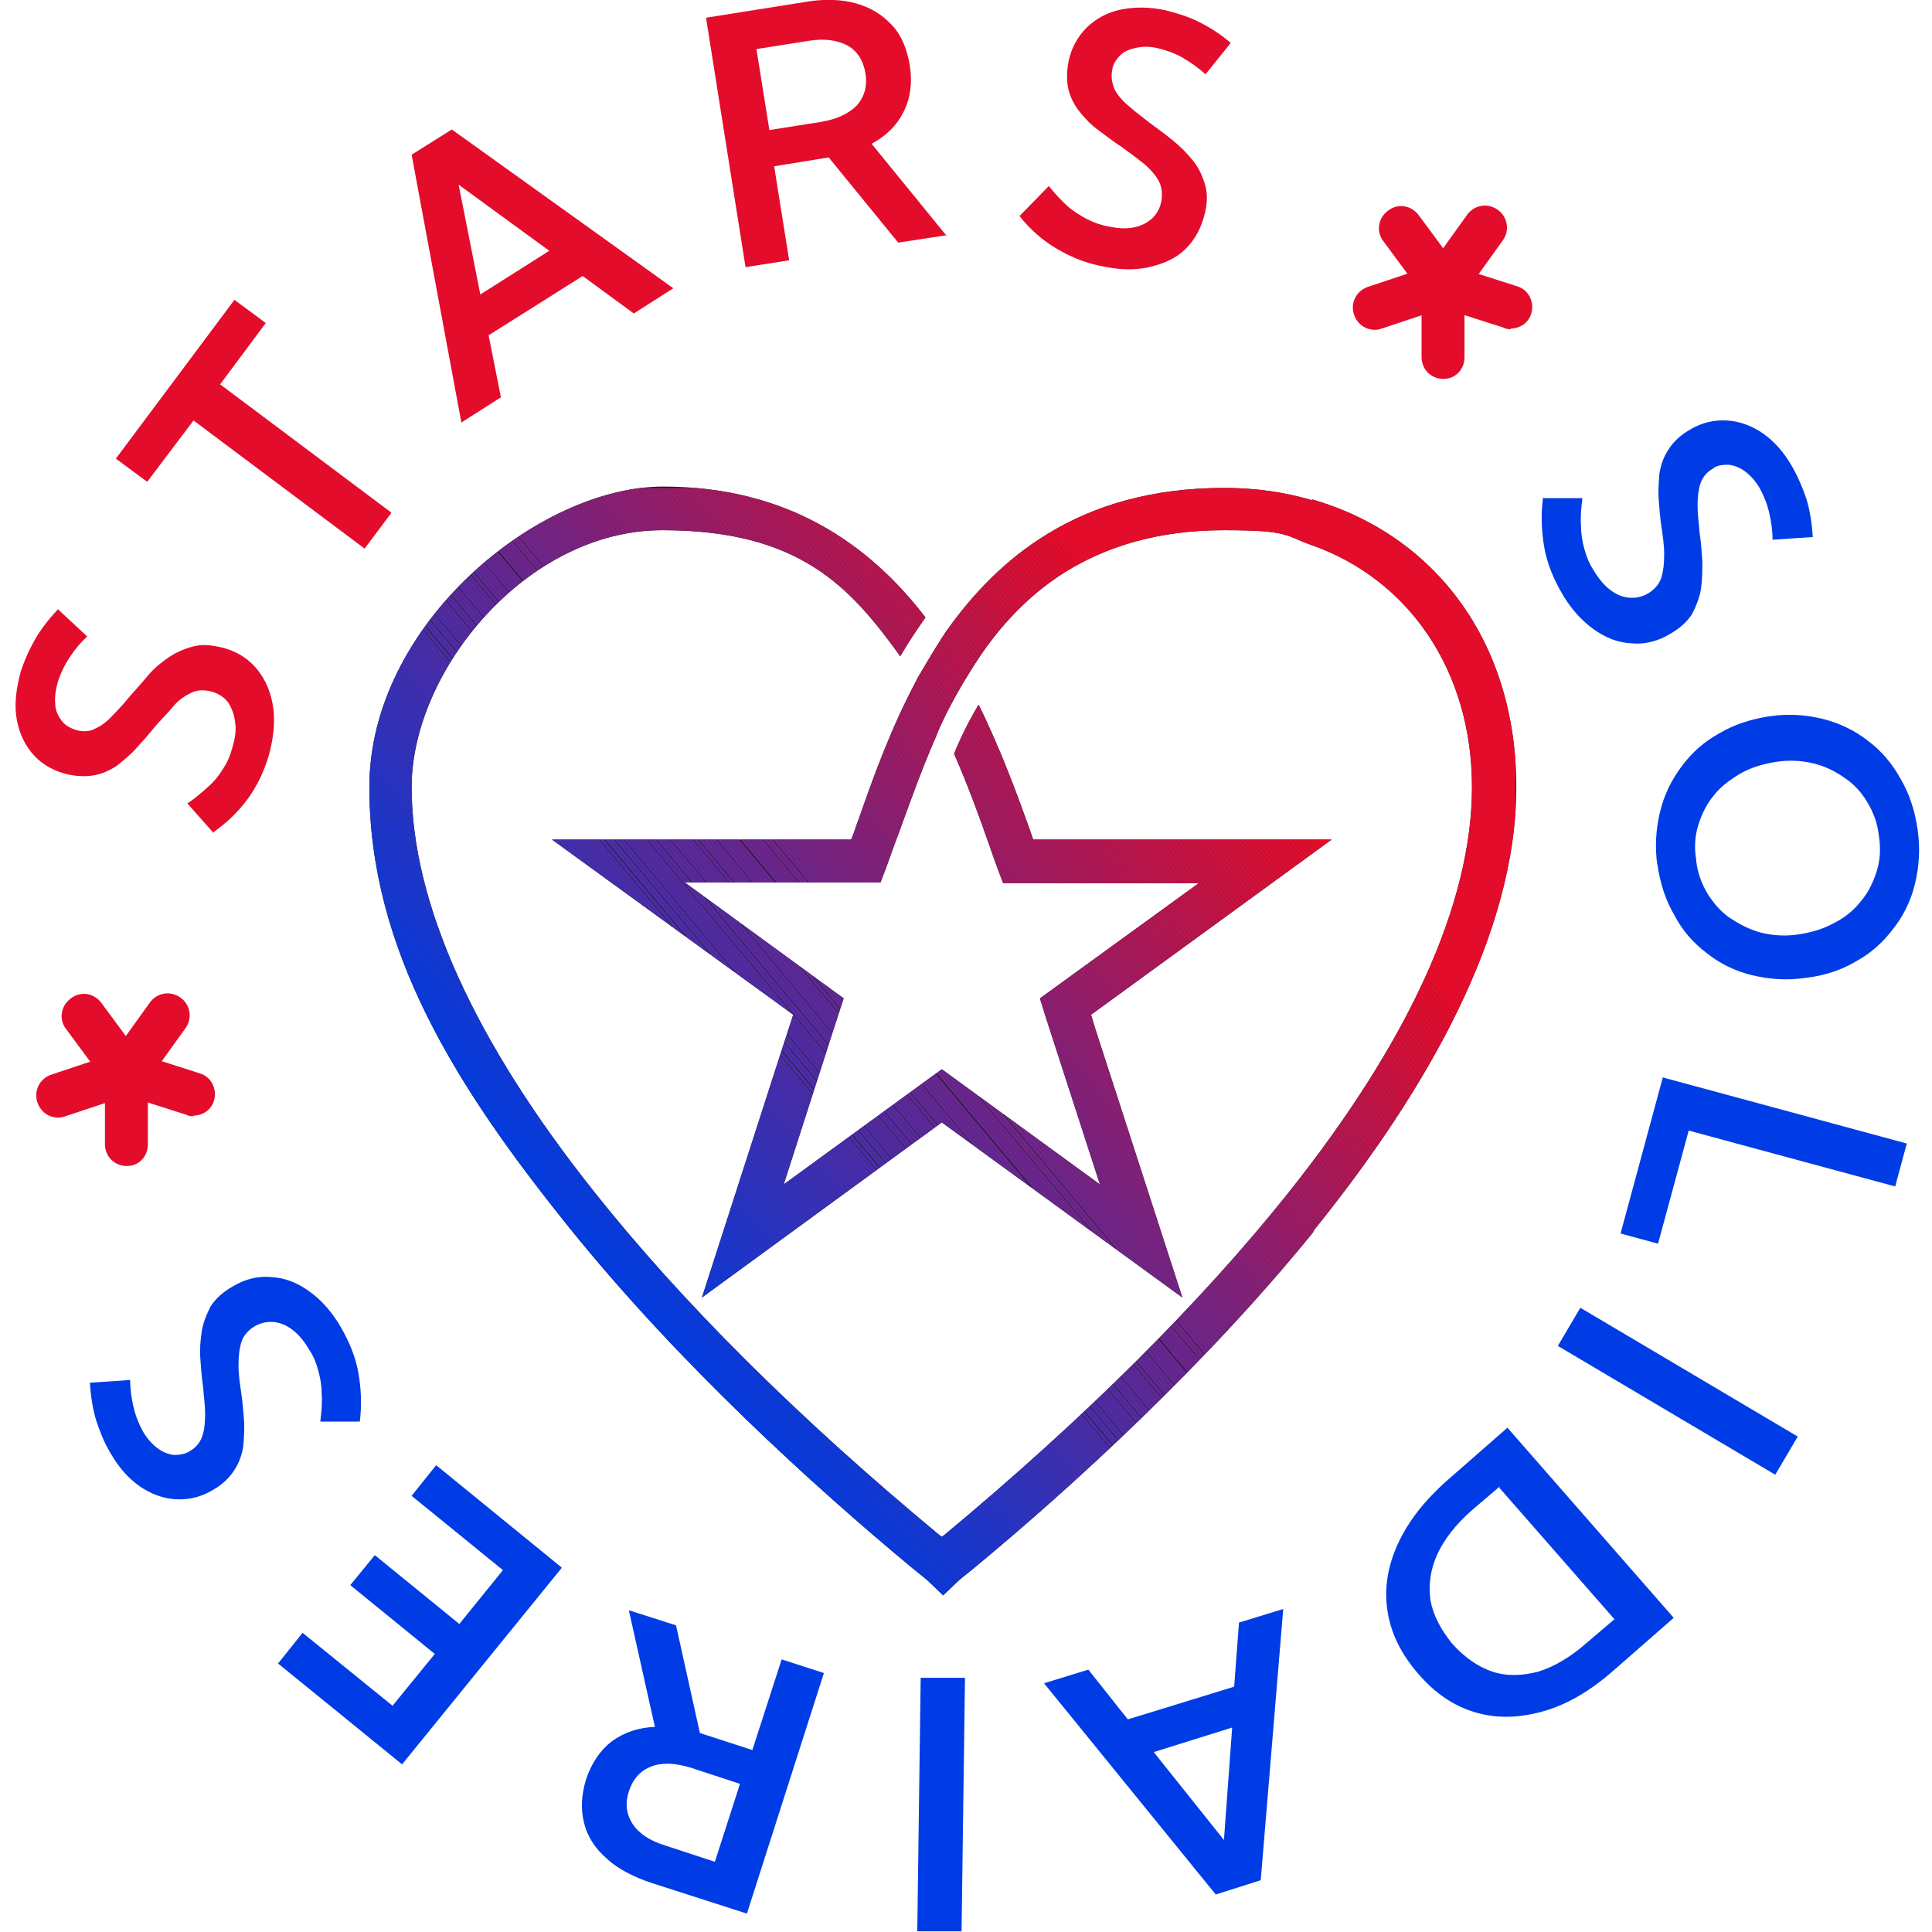 <svg viewBox="0 0 283.5 283.5" version="1.1" xmlns:xlink="http://www.w3.org/1999/xlink" xmlns="http://www.w3.org/2000/svg" id="Calque_1">
  
  <defs>
    <style>
      .st0 {
        fill: none;
      }

      .st1 {
        fill: #c11347;
      }

      .st2 {
        fill: #931d6d;
      }

      .st3 {
        fill: #1637d3;
      }

      .st4 {
        fill: #3032be;
      }

      .st5 {
        fill: #652792;
      }

      .st6 {
        fill: #ae1757;
      }

      .st7 {
        fill: #4a2ca9;
      }

      .st8 {
        fill: #2534c7;
      }

      .st9 {
        fill: #c61243;
      }

      .st10 {
        fill: #3930b7;
      }

      .st11 {
        fill: #7a2281;
      }

      .st12 {
        fill: #2035cb;
      }

      .st13 {
        fill: #2d33c0;
      }

      .st14 {
        fill: #db0e32;
      }

      .st15 {
        fill: #472dab;
      }

      .st16 {
        fill: #043be2;
      }

      .st17 {
        fill: #0c39db;
      }

      .st18 {
        fill: #562a9f;
      }

      .st19 {
        fill: #0d39da;
      }

      .st20 {
        fill: #9d1b65;
      }

      .st21 {
        fill: #9a1c68;
      }

      .st22 {
        fill: #2933c4;
      }

      .st23 {
        fill: #c81241;
      }

      .st24 {
        fill: #8a1f75;
      }

      .st25 {
        fill: #1737d2;
      }

      .st26 {
        fill: #8b1f74;
      }

      .st27 {
        fill: #522ba2;
      }

      .st28 {
        fill: #1937d0;
      }

      .st29 {
        fill: #792282;
      }

      .st30 {
        fill: #6f258a;
      }

      .st31 {
        fill: #442eae;
      }

      .st32 {
        fill: #69268f;
      }

      .st33 {
        fill: #cc113f;
      }

      .st34 {
        fill: #5b299b;
      }

      .st35 {
        fill: #462dac;
      }

      .st36 {
        fill: #682690;
      }

      .st37 {
        fill: #6d258c;
      }

      .st38 {
        fill: #422eaf;
      }

      .st39 {
        fill: #7f217d;
      }

      .st40 {
        fill: #a9185b;
      }

      .st41 {
        fill: #c01448;
      }

      .st42 {
        fill: #ab185a;
      }

      .st43 {
        fill: #b61650;
      }

      .st44 {
        fill: #8e1e72;
      }

      .st45 {
        fill: #6b258e;
      }

      .st46 {
        fill: #8f1e71;
      }

      .st47 {
        fill: #063be0;
      }

      .st48 {
        fill: #be144a;
      }

      .st49 {
        fill: #632794;
      }

      .st50 {
        fill: #ce113d;
      }

      .st51 {
        fill: #3e2fb2;
      }

      .st52 {
        fill: #4c2ca7;
      }

      .st53 {
        fill: #3c2fb4;
      }

      .st54 {
        fill: #c51244;
      }

      .st55 {
        fill: #5e2898;
      }

      .st56 {
        fill: #4d2ca6;
      }

      .st57 {
        fill: #a31a60;
      }

      .st58 {
        fill: #402fb1;
      }

      .st59 {
        fill: #d1103b;
      }

      .st60 {
        fill: #2235c9;
      }

      .st61 {
        fill: #911e6f;
      }

      .st62 {
        fill: #073be0;
      }

      .st63 {
        fill: #412eb0;
      }

      .st64 {
        fill: #612896;
      }

      .st65 {
        fill: #642793;
      }

      .st66 {
        fill: #3331bb;
      }

      .st67 {
        fill: #1538d4;
      }

      .st68 {
        fill: #a8195c;
      }

      .st69 {
        fill: #ba154d;
      }

      .st70 {
        fill: #1837d1;
      }

      .st71 {
        fill: #941d6d;
      }

      .st72 {
        fill: #1e36cc;
      }

      .st73 {
        fill: #1438d4;
      }

      .st74 {
        fill: #1d1d1b;
      }

      .st75 {
        fill: #58299d;
      }

      .st76 {
        fill: #961c6b;
      }

      .st77 {
        fill: #e30c2c;
      }

      .st78 {
        fill: #3f2fb2;
      }

      .st79 {
        fill: #871f76;
      }

      .st80 {
        fill: #732487;
      }

      .st81 {
        fill: #1d36cd;
      }

      .st82 {
        fill: #2a33c3;
      }

      .st83 {
        fill: #003ce5;
      }

      .st84 {
        fill: #3431bb;
      }

      .st85 {
        fill: #bd144b;
      }

      .st86 {
        fill: #5c299a;
      }

      .st87 {
        fill: #552aa0;
      }

      .st88 {
        fill: #2335c8;
      }

      .st89 {
        fill: #e40c2b;
      }

      .st90 {
        fill: #b31653;
      }

      .st91 {
        fill: #0a3add;
      }

      .st92 {
        fill: #a6195e;
      }

      .st93 {
        fill: #a7195d;
      }

      .st94 {
        fill: #093ade;
      }

      .st95 {
        fill: #3d2fb3;
      }

      .st96 {
        fill: #2135ca;
      }

      .st97 {
        fill: #d2103a;
      }

      .st98 {
        fill: #3830b7;
      }

      .st99 {
        fill: #6e258b;
      }

      .st100 {
        fill: #b01755;
      }

      .st101 {
        fill: #dd0e31;
      }

      .st102 {
        fill: #ac1859;
      }

      .st103 {
        fill: #59299c;
      }

      .st104 {
        fill: #d0103c;
      }

      .st105 {
        fill: #991c68;
      }

      .st106 {
        fill: #df0d2f;
      }

      .st107 {
        fill: #2634c6;
      }

      .st108 {
        fill: #d90e34;
      }

      .st109 {
        fill: #0f39d8;
      }

      .st110 {
        fill: #1b36cf;
      }

      .st111 {
        fill: #ad1858;
      }

      .st112 {
        fill: #772384;
      }

      .st113 {
        fill: #452dad;
      }

      .st114 {
        fill: #542aa0;
      }

      .st115 {
        fill: #d40f38;
      }

      .st116 {
        fill: #b51651;
      }

      .st117 {
        fill: #c41345;
      }

      .st118 {
        fill: #cd113e;
      }

      .st119 {
        fill: #82217b;
      }

      .st120 {
        fill: #3b30b5;
      }

      .st121 {
        fill: #aa185a;
      }

      .st122 {
        fill: #532ba1;
      }

      .st123 {
        fill: #921d6e;
      }

      .st124 {
        fill: #2e32bf;
      }

      .st125 {
        fill: #dc0e32;
      }

      .st126 {
        fill: #9e1b64;
      }

      .st127 {
        fill: #83207a;
      }

      .st128 {
        fill: #c31346;
      }

      .st129 {
        fill: #1c36ce;
      }

      .st130 {
        fill: #bf1449;
      }

      .st131 {
        fill: #3231bc;
      }

      .st132 {
        fill: #80217c;
      }

      .st133 {
        fill: #971c6a;
      }

      .st134 {
        fill: #de0d30;
      }

      .st135 {
        fill: #1238d6;
      }

      .st136 {
        fill: #013ce4;
      }

      .st137 {
        fill: #602897;
      }

      .st138 {
        fill: #722488;
      }

      .st139 {
        fill: #033be3;
      }

      .st140 {
        fill: #2f32bf;
      }

      .st141 {
        fill: #b11755;
      }

      .st142 {
        fill: #752385;
      }

      .st143 {
        fill: #b8154f;
      }

      .st144 {
        fill: #0e39d9;
      }

      .st145 {
        fill: #a5195e;
      }

      .st146 {
        fill: #3631b9;
      }

      .st147 {
        fill: #782383;
      }

      .st148 {
        fill: #502ba4;
      }

      .st149 {
        fill: #e10d2d;
      }

      .st150 {
        fill: #2b33c2;
      }

      .st151 {
        fill: #3730b8;
      }

      .st152 {
        fill: #d31039;
      }

      .st153 {
        fill: #e00d2e;
      }

      .st154 {
        fill: #492da9;
      }

      .st155 {
        fill: #d70f36;
      }

      .st156 {
        fill: #bb154c;
      }

      .st157 {
        fill: #0b3adc;
      }

      .st158 {
        fill: #662692;
      }

      .st159 {
        fill: #672691;
      }

      .st160 {
        fill: #c91241;
      }

      .st161 {
        fill: #432eae;
      }

      .st162 {
        fill: #af1756;
      }

      .st163 {
        fill: #9c1b66;
      }

      .st164 {
        fill: #862077;
      }

      .st165 {
        fill: #1039d8;
      }

      .st166 {
        fill: #cb1140;
      }

      .st167 {
        fill: #2834c4;
      }

      .st168 {
        fill: #da0e33;
      }

      .st169 {
        fill: #3a30b6;
      }

      .st170 {
        fill: #a41a5f;
      }

      .st171 {
        fill: #d80f35;
      }

      .st172 {
        fill: #702489;
      }

      .st173 {
        fill: #852078;
      }

      .st174 {
        fill: #8d1e72;
      }

      .st175 {
        fill: #a11a62;
      }

      .st176 {
        fill: #2434c8;
      }

      .st177 {
        fill: #981c69;
      }

      .st178 {
        fill: #b41652;
      }

      .st179 {
        fill: #5d2899;
      }

      .st180 {
        fill: #d60f37;
      }

      .st181 {
        fill: #023ce3;
      }

      .st182 {
        fill: #622795;
      }

      .st183 {
        fill: #083adf;
      }

      .st184 {
        fill: #951d6c;
      }

      .st185 {
        fill: #712489;
      }

      .st186 {
        fill: #a01a63;
      }

      .st187 {
        fill: #d50f37;
      }

      .st188 {
        fill: #9b1b67;
      }

      .st189 {
        fill: #2c33c1;
      }

      .st190 {
        fill: #1138d7;
      }

      .st191 {
        fill: #7e217e;
      }

      .st192 {
        fill: #c21346;
      }

      .st193 {
        fill: #bc144b;
      }

      .st194 {
        fill: #8c1f73;
      }

      .st195 {
        fill: #4f2ba5;
      }

      .st196 {
        fill: #3132bd;
      }

      .st197 {
        fill: #3531ba;
      }

      .st198 {
        fill: #7b2280;
      }

      .st199 {
        fill: #572a9e;
      }

      .st200 {
        fill: #5a299c;
      }

      .st201 {
        fill: #901e70;
      }

      .st202 {
        fill: #9f1b63;
      }

      .st203 {
        fill: #842079;
      }

      .st204 {
        fill: #512ba3;
      }

      .st205 {
        fill: #1a36d0;
      }

      .st206 {
        fill: #e20c2d;
      }

      .st207 {
        fill: #2734c5;
      }

      .st208 {
        fill: #482daa;
      }

      .st209 {
        fill: #a21a61;
      }

      .st210 {
        fill: #053be1;
      }

      .st211 {
        fill: #81217b;
      }

      .st212 {
        fill: #7c2280;
      }

      .st213 {
        fill: #762385;
      }

      .st214 {
        fill: #4b2ca8;
      }

      .st215 {
        fill: #1338d5;
      }

      .st216 {
        fill: #b21754;
      }

      .st217 {
        clip-path: url(#clippath);
      }

      .st218 {
        fill: #b9154e;
      }

      .st219 {
        fill: #6a268e;
      }

      .st220 {
        fill: #742486;
      }

      .st221 {
        fill: #881f76;
      }

      .st222 {
        fill: #cf113c;
      }

      .st223 {
        fill: #b71550;
      }

      .st224 {
        fill: #c71242;
      }

      .st225 {
        fill: #5f2897;
      }

      .st226 {
        fill: #4e2ca5;
      }

      .st227 {
        fill: #7d227f;
      }

      .st228 {
        fill: #1f35cc;
      }

      .st229 {
        fill: #6c258d;
      }
    </style>
    <clipPath id="clippath">
      <path d="M192.5,73.4c-4-1.2-8.3-1.8-12.9-1.8-10.6,0-19.1,2.6-25.8,6.7-6.3,3.8-11.1,8.9-15,14.4-1.2,1.8-2.4,3.8-3.8,6.2-.2.3-.4.6-.5.9,0,0,0,0,0,0-3.8,7.1-6.4,14.4-8.5,20.4-.4,1-.7,2.1-1.1,3h-43.9l35.4,25.7-1.6,4.9-11.8,36.6,35.2-25.7,35.3,25.7-12.8-39.5-.6-2,35.3-25.7h-43.8c-.1-.4-.3-.8-.4-1.2-1.9-5.3-4.3-11.9-7.6-18.6-1.2,2-2.5,4.5-3.6,7.2,2.1,4.8,3.8,9.5,5.2,13.5.4,1.2.8,2.3,1.2,3.4l.8,2.1h28.7l-23.3,16.9.8,2.6,8,24.7-23.2-16.9-23.2,16.9,7.3-22.7,1.5-4.6-23.3-17h28.7l.8-2.1c.6-1.6,1.2-3.4,1.9-5.2,1.6-4.4,3.3-9.2,5.4-14,.8-2.1,2.4-5.3,4.4-8.6,0,0,0,0,0,0,.2-.3.3-.5.5-.8,3.5-5.8,8-11,14-14.8,6.1-3.8,13.7-6.2,23.4-6.2s8.9.8,12.9,2.2c14.2,5,23.5,18.4,23.5,35.5s-9.3,37.4-27,59.6c-12.6,15.8-29.8,33-50.5,50.2-.1,0-.2.2-.3.2,0,0-.2-.2-.3-.2-21-17.4-38-34.4-50.7-50.4-17.6-22.1-26.8-42.4-26.8-59.4s16.8-37.7,36.8-37.7,27.5,8.2,34.9,18.5c1.1-1.9,2.3-3.7,3.7-5.7-8.2-10.7-20.2-19.2-38.5-19.2s-43.1,20.2-43.1,44.1,12.8,44.1,29.3,64.6c16.1,20,35.8,37.9,50.5,50.1,1,.8,2,1.6,2.2,1.8l2.2,2.1,2.2-2.1c.2-.2,1.2-1,2.2-1.8,14.5-12,34-29.8,49.9-49.4h0c0,0,0-.1.1-.2,0,0,0-.1.1-.2,0,0,0,0,0,0,16.6-20.6,29.6-43.5,29.6-64.9s-12-37-29.9-42.2Z" class="st0"></path>
    </clipPath>
  </defs>
  <g>
    <path d="M192.5,73.4c-4-1.2-8.3-1.8-12.9-1.8-10.6,0-19.1,2.6-25.8,6.7-6.3,3.8-11.1,8.9-15,14.4-1.2,1.8-2.4,3.8-3.8,6.2-.2.3-.4.6-.5.9,0,0,0,0,0,0-3.8,7.1-6.4,14.4-8.5,20.4-.4,1-.7,2.1-1.1,3h-43.9l35.4,25.7-1.6,4.9-11.8,36.6,35.2-25.7,35.3,25.7-12.8-39.5-.6-2,35.3-25.7h-43.8c-.1-.4-.3-.8-.4-1.2-1.9-5.3-4.3-11.9-7.6-18.6-1.2,2-2.5,4.5-3.6,7.2,2.1,4.8,3.8,9.5,5.2,13.5.4,1.2.8,2.3,1.2,3.4l.8,2.1h28.7l-23.3,16.9.8,2.6,8,24.7-23.2-16.9-23.2,16.9,7.3-22.7,1.5-4.6-23.3-17h28.7l.8-2.1c.6-1.6,1.2-3.4,1.9-5.2,1.6-4.4,3.3-9.2,5.4-14,.8-2.1,2.4-5.3,4.4-8.6,0,0,0,0,0,0,.2-.3.3-.5.5-.8,3.5-5.8,8-11,14-14.8,6.1-3.8,13.7-6.2,23.4-6.2s8.9.8,12.9,2.2c14.2,5,23.5,18.4,23.5,35.5s-9.3,37.4-27,59.6c-12.6,15.8-29.8,33-50.5,50.2-.1,0-.2.2-.3.2,0,0-.2-.2-.3-.2-21-17.4-38-34.4-50.7-50.4-17.6-22.1-26.8-42.4-26.8-59.4s16.8-37.7,36.8-37.7,27.5,8.2,34.9,18.5c1.1-1.9,2.3-3.7,3.7-5.7-8.2-10.7-20.2-19.2-38.5-19.2s-43.1,20.2-43.1,44.1,12.8,44.1,29.3,64.6c16.1,20,35.8,37.9,50.5,50.1,1,.8,2,1.6,2.2,1.8l2.2,2.1,2.2-2.1c.2-.2,1.2-1,2.2-1.8,14.5-12,34-29.8,49.9-49.4h0c0,0,0-.1.1-.2,0,0,0-.1.1-.2,0,0,0,0,0,0,16.6-20.6,29.6-43.5,29.6-64.9s-12-37-29.9-42.2Z" class="st74"></path>
    <g class="st217">
      <polygon points="54.1 144.8 129.1 234.3 54.1 234.3 54.1 144.8" class="st83"></polygon>
      <polygon points="54.1 144 129.8 234.3 129.1 234.3 54.1 144.8 54.1 144" class="st83"></polygon>
      <polygon points="54.1 143.2 130.5 234.3 129.8 234.3 54.1 144 54.1 143.2" class="st136"></polygon>
      <polygon points="54.1 142.4 131.2 234.3 130.5 234.3 54.1 143.2 54.1 142.4" class="st181"></polygon>
      <polygon points="54.1 141.6 131.9 234.3 131.2 234.3 54.1 142.4 54.1 141.6" class="st139"></polygon>
      <polygon points="54.1 140.8 132.6 234.3 131.9 234.3 54.1 141.6 54.1 140.8" class="st16"></polygon>
      <polygon points="54.1 139.9 133.2 234.3 132.6 234.3 54.1 140.8 54.1 139.9" class="st210"></polygon>
      <polygon points="54.1 139.1 133.9 234.3 133.2 234.3 54.1 139.9 54.1 139.1" class="st47"></polygon>
      <polygon points="54.1 138.3 134.6 234.3 133.9 234.3 54.1 139.1 54.1 138.3" class="st62"></polygon>
      <polygon points="54.1 137.5 135.3 234.3 134.6 234.3 54.1 138.3 54.1 137.5" class="st183"></polygon>
      <polygon points="54.1 136.7 136 234.3 135.3 234.3 54.1 137.5 54.1 136.7" class="st94"></polygon>
      <polygon points="54.1 135.8 136.7 234.3 136 234.3 54.1 136.7 54.1 135.8" class="st91"></polygon>
      <polygon points="54.1 135 137.4 234.3 136.7 234.3 54.1 135.8 54.1 135" class="st157"></polygon>
      <polygon points="54.1 134.2 138.1 234.3 137.4 234.3 54.1 135 54.1 134.2" class="st157"></polygon>
      <polygon points="54.1 133.4 138.7 234.3 138.1 234.3 54.1 134.2 54.1 133.4" class="st17"></polygon>
      <polygon points="54.1 132.6 139.4 234.3 138.7 234.3 54.1 133.4 54.1 132.6" class="st19"></polygon>
      <polygon points="54.1 131.8 140.1 234.3 139.4 234.3 54.1 132.6 54.1 131.8" class="st144"></polygon>
      <polygon points="54.1 130.9 140.8 234.3 140.1 234.3 54.1 131.8 54.1 130.9" class="st109"></polygon>
      <polygon points="54.1 130.1 141.5 234.3 140.8 234.3 54.1 130.9 54.1 130.1" class="st165"></polygon>
      <polygon points="54.1 129.3 141.9 234 141.6 234.3 141.5 234.3 54.1 130.1 54.1 129.3" class="st190"></polygon>
      <polygon points="54.1 128.5 142.3 233.7 141.9 234 54.1 129.3 54.1 128.5" class="st135"></polygon>
      <polygon points="54.1 127.7 142.7 233.4 142.3 233.7 54.1 128.5 54.1 127.7" class="st215"></polygon>
      <polygon points="54.1 126.9 143.2 233 142.7 233.4 54.1 127.7 54.1 126.9" class="st73"></polygon>
      <polygon points="54.1 126 143.6 232.7 143.2 233 54.1 126.9 54.1 126" class="st67"></polygon>
      <polygon points="54.1 125.2 144 232.3 143.6 232.7 54.1 126 54.1 125.2" class="st3"></polygon>
      <polygon points="54.1 124.4 144.4 232 144 232.3 54.1 125.2 54.1 124.4" class="st25"></polygon>
      <polygon points="54.1 123.6 144.8 231.7 144.4 232 54.1 124.4 54.1 123.6" class="st70"></polygon>
      <polygon points="54.1 122.8 145.2 231.3 144.8 231.7 54.1 123.6 54.1 122.8" class="st28"></polygon>
      <polygon points="54.1 122 145.6 231 145.2 231.3 54.1 122.8 54.1 122" class="st205"></polygon>
      <polygon points="54.1 121.1 146 230.7 145.6 231 54.1 122 54.1 121.1" class="st110"></polygon>
      <polygon points="54.1 120.3 146.4 230.3 146 230.7 54.1 121.1 54.1 120.3" class="st129"></polygon>
      <polygon points="54.1 119.5 146.8 230 146.4 230.3 54.1 120.3 54.1 119.5" class="st81"></polygon>
      <polygon points="54.1 118.7 147.2 229.6 146.8 230 54.1 119.5 54.1 118.7" class="st72"></polygon>
      <polygon points="54.1 117.9 147.6 229.3 147.2 229.6 54.1 118.7 54.1 117.9" class="st228"></polygon>
      <polygon points="54.1 117 148 229 147.6 229.3 54.1 117.9 54.1 117" class="st12"></polygon>
      <polygon points="54.1 116.2 148.4 228.6 148 229 54.1 117 54.1 116.2" class="st96"></polygon>
      <polygon points="54.1 115.4 148.8 228.3 148.4 228.6 54.1 116.2 54.1 115.4" class="st60"></polygon>
      <polygon points="54.1 114.6 149.2 227.9 148.8 228.3 54.1 115.4 54.1 114.6" class="st88"></polygon>
      <polygon points="54.1 113.8 149.6 227.6 149.2 227.9 54.1 114.6 54.1 113.8" class="st176"></polygon>
      <polygon points="54.1 113 150 227.3 149.6 227.6 54.1 113.8 54.1 113" class="st8"></polygon>
      <polygon points="54.1 112.1 150.4 226.9 150 227.3 54.1 113 54.1 112.1" class="st107"></polygon>
      <polygon points="54.1 111.3 150.8 226.6 150.4 226.9 54.1 112.1 54.1 111.3" class="st207"></polygon>
      <polygon points="54.1 110.5 151.2 226.3 150.8 226.6 54.1 111.3 54.1 110.5" class="st167"></polygon>
      <polygon points="54.1 109.7 151.6 225.9 151.2 226.3 54.1 110.5 54.1 109.7" class="st22"></polygon>
      <polygon points="54.1 108.9 152 225.6 151.6 225.9 54.1 109.7 54.1 108.9" class="st82"></polygon>
      <polygon points="54.1 108.1 152.4 225.2 152 225.6 54.1 108.9 54.1 108.1" class="st150"></polygon>
      <polygon points="54.1 107.2 152.8 224.9 152.4 225.2 54.1 108.1 54.1 107.2" class="st189"></polygon>
      <polygon points="54.1 106.4 153.2 224.6 152.8 224.9 54.1 107.2 54.1 106.4" class="st13"></polygon>
      <polygon points="54.1 105.6 153.6 224.2 153.2 224.6 54.1 106.4 54.1 105.6" class="st124"></polygon>
      <polygon points="54.1 104.8 154 223.9 153.6 224.2 54.1 105.6 54.1 104.8" class="st140"></polygon>
      <polygon points="54.1 104 154.4 223.6 154 223.9 54.1 104.8 54.1 104" class="st4"></polygon>
      <polygon points="54.1 103.2 154.8 223.2 154.4 223.6 54.1 104 54.1 103.2" class="st196"></polygon>
      <polygon points="54.1 102.3 155.2 222.9 154.8 223.2 54.1 103.2 54.1 102.3" class="st131"></polygon>
      <polygon points="54.1 101.5 155.6 222.5 155.2 222.9 54.1 102.3 54.1 101.5" class="st66"></polygon>
      <polygon points="54.1 100.7 156 222.2 155.6 222.5 54.1 101.5 54.1 100.7" class="st84"></polygon>
      <polygon points="54.1 99.9 156.4 221.9 156 222.2 54.1 100.7 54.1 99.9" class="st197"></polygon>
      <polygon points="54.1 99.1 156.8 221.5 156.4 221.9 54.1 99.9 54.1 99.1" class="st146"></polygon>
      <polygon points="54.1 98.3 157.2 221.2 156.8 221.5 54.1 99.1 54.1 98.3" class="st151"></polygon>
      <polygon points="54.1 97.4 157.6 220.9 157.2 221.2 54.1 98.3 54.1 97.4" class="st98"></polygon>
      <polygon points="54.1 96.6 158 220.5 157.6 220.9 54.1 97.4 54.1 96.6" class="st10"></polygon>
      <polygon points="54.1 95.8 158.4 220.2 158 220.5 54.1 96.6 54.1 95.8" class="st169"></polygon>
      <polygon points="54.1 95 158.8 219.8 158.4 220.2 54.1 95.8 54.1 95" class="st120"></polygon>
      <polygon points="54.1 94.2 159.3 219.5 158.8 219.8 54.1 95 54.1 94.2" class="st53"></polygon>
      <polygon points="54.1 93.3 159.7 219.2 159.3 219.5 54.1 94.2 54.1 93.3" class="st95"></polygon>
      <polygon points="54.1 92.5 160.1 218.8 159.7 219.2 54.1 93.3 54.1 92.5" class="st51"></polygon>
      <polygon points="54.1 91.7 160.5 218.5 160.1 218.8 54.1 92.5 54.1 91.7" class="st78"></polygon>
      <polygon points="54.1 90.9 160.9 218.2 160.5 218.5 54.1 91.7 54.1 90.9" class="st58"></polygon>
      <polygon points="54.1 90.1 161.3 217.8 160.9 218.2 54.1 90.9 54.1 90.1" class="st63"></polygon>
      <polygon points="54.1 89.3 161.7 217.5 161.3 217.8 54.1 90.1 54.1 89.3" class="st38"></polygon>
      <polygon points="54.1 88.4 162.1 217.1 161.7 217.5 54.1 89.3 54.1 88.4" class="st161"></polygon>
      <polygon points="54.1 87.6 162.5 216.8 162.1 217.1 54.1 88.4 54.1 87.6" class="st31"></polygon>
      <polygon points="54.1 86.8 162.9 216.5 162.5 216.8 54.1 87.6 54.1 86.8" class="st113"></polygon>
      <polygon points="54.1 86 163.3 216.1 162.9 216.5 54.1 86.8 54.1 86" class="st35"></polygon>
      <polygon points="54.1 85.3 54.1 85.2 163.7 215.8 163.3 216.1 54.1 86 54.1 85.3" class="st15"></polygon>
      <rect transform="translate(-71.1 105.3) rotate(-40)" height="170.4" width=".5" y="65.1" x="108.8" class="st208"></rect>
      <rect transform="translate(-70.8 105.5) rotate(-40)" height="170.4" width=".5" y="64.8" x="109.2" class="st154"></rect>
      <rect transform="translate(-70.5 105.7) rotate(-40)" height="170.4" width=".5" y="64.5" x="109.6" class="st7"></rect>
      <rect transform="translate(-70.2 105.8) rotate(-40)" height="170.4" width=".5" y="64.1" x="110" class="st214"></rect>
      <rect transform="translate(-69.9 106) rotate(-40)" height="170.4" width=".5" y="63.8" x="110.5" class="st52"></rect>
      <rect transform="translate(-69.6 106.2) rotate(-40)" height="170.4" width=".5" y="63.4" x="110.9" class="st56"></rect>
      <rect transform="translate(-69.2 106.4) rotate(-40)" height="170.4" width=".5" y="63.1" x="111.3" class="st226"></rect>
      <rect transform="translate(-68.9 106.6) rotate(-40)" height="170.4" width=".5" y="62.8" x="111.7" class="st195"></rect>
      <rect transform="translate(-68.6 106.7) rotate(-40)" height="170.4" width=".5" y="62.4" x="112.1" class="st148"></rect>
      <rect transform="translate(-68.3 106.9) rotate(-40)" height="170.4" width=".5" y="62.1" x="112.5" class="st204"></rect>
      <rect transform="translate(-68 107.1) rotate(-40)" height="170.4" width=".5" y="61.8" x="112.9" class="st27"></rect>
      <rect transform="translate(-67.7 107.3) rotate(-40)" height="170.4" width=".5" y="61.4" x="113.3" class="st122"></rect>
      <rect transform="translate(-67.4 107.5) rotate(-40)" height="170.4" width=".5" y="61.1" x="113.7" class="st114"></rect>
      <rect transform="translate(-67.1 107.6) rotate(-40)" height="170.4" width=".5" y="60.7" x="114.1" class="st87"></rect>
      <rect transform="translate(-66.8 107.8) rotate(-40)" height="170.4" width=".5" y="60.4" x="114.5" class="st18"></rect>
      <rect transform="translate(-66.4 108) rotate(-40)" height="170.4" width=".5" y="60.1" x="114.9" class="st199"></rect>
      <rect transform="translate(-66.1 108.2) rotate(-40)" height="170.4" width=".5" y="59.7" x="115.3" class="st75"></rect>
      <rect transform="translate(-65.8 108.4) rotate(-40)" height="170.4" width=".5" y="59.4" x="115.7" class="st103"></rect>
      <rect transform="translate(-65.5 108.5) rotate(-40)" height="170.4" width=".5" y="59" x="116.1" class="st200"></rect>
      <rect transform="translate(-65.2 108.7) rotate(-40)" height="170.4" width=".5" y="58.7" x="116.5" class="st34"></rect>
      <rect transform="translate(-64.9 108.9) rotate(-40)" height="170.4" width=".5" y="58.4" x="116.9" class="st86"></rect>
      <rect transform="translate(-64.6 109.1) rotate(-40)" height="170.4" width=".5" y="58" x="117.3" class="st179"></rect>
      <rect transform="translate(-64.3 109.3) rotate(-40)" height="170.4" width=".5" y="57.7" x="117.7" class="st55"></rect>
      <rect transform="translate(-64 109.4) rotate(-40)" height="170.4" width=".5" y="57.4" x="118.1" class="st225"></rect>
      <rect transform="translate(-63.6 109.6) rotate(-40)" height="170.4" width=".5" y="57" x="118.5" class="st137"></rect>
      <rect transform="translate(-63.3 109.8) rotate(-40)" height="170.4" width=".5" y="56.7" x="118.9" class="st64"></rect>
      <rect transform="translate(-63 110) rotate(-40)" height="170.4" width=".5" y="56.3" x="119.3" class="st182"></rect>
      <rect transform="translate(-62.7 110.2) rotate(-40)" height="170.4" width=".5" y="56" x="119.7" class="st49"></rect>
      <rect transform="translate(-62.4 110.3) rotate(-40)" height="170.4" width=".5" y="55.7" x="120.1" class="st65"></rect>
      <rect transform="translate(-62.1 110.5) rotate(-40)" height="170.4" width=".5" y="55.3" x="120.5" class="st5"></rect>
      <rect transform="translate(-61.8 110.7) rotate(-40)" height="170.4" width=".5" y="55" x="120.9" class="st158"></rect>
      <rect transform="translate(-61.5 110.9) rotate(-40)" height="170.4" width=".5" y="54.7" x="121.3" class="st159"></rect>
      <rect transform="translate(-61.2 111.1) rotate(-40)" height="170.4" width=".5" y="54.3" x="121.7" class="st36"></rect>
      <rect transform="translate(-60.8 111.2) rotate(-40)" height="170.4" width=".5" y="54" x="122.1" class="st32"></rect>
      <rect transform="translate(-60.5 111.4) rotate(-40)" height="170.4" width=".5" y="53.6" x="122.5" class="st219"></rect>
      <rect transform="translate(-60.2 111.6) rotate(-40)" height="170.4" width=".5" y="53.3" x="122.9" class="st45"></rect>
      <rect transform="translate(-59.9 111.8) rotate(-40)" height="170.4" width=".5" y="53" x="123.3" class="st229"></rect>
      <rect transform="translate(-59.6 112) rotate(-40)" height="170.4" width=".5" y="52.6" x="123.7" class="st37"></rect>
      <rect transform="translate(-59.3 112.1) rotate(-40)" height="170.4" width=".5" y="52.3" x="124.1" class="st99"></rect>
      <rect transform="translate(-59 112.3) rotate(-40)" height="170.4" width=".5" y="52" x="124.5" class="st30"></rect>
      <polygon points="70.2 71.7 70.4 71.6 70.8 71.6 180.2 201.9 179.8 202.3 70.2 71.7" class="st172"></polygon>
      <polygon points="71.5 71.6 180.6 201.6 180.2 201.9 70.8 71.6 71.5 71.6" class="st185"></polygon>
      <polygon points="72.1 71.6 181 201.3 180.6 201.6 71.5 71.6 72.1 71.6" class="st138"></polygon>
      <polygon points="72.8 71.6 181.4 200.9 181 201.3 72.1 71.6 72.8 71.6" class="st80"></polygon>
      <polygon points="73.5 71.6 181.8 200.6 181.4 200.9 72.8 71.6 73.5 71.6" class="st220"></polygon>
      <polygon points="74.2 71.6 182.2 200.3 181.8 200.6 73.5 71.6 74.2 71.6" class="st142"></polygon>
      <polygon points="74.9 71.6 182.6 199.9 182.2 200.3 74.2 71.6 74.9 71.6" class="st213"></polygon>
      <polygon points="75.6 71.6 183 199.6 182.6 199.9 74.9 71.6 75.6 71.6" class="st112"></polygon>
      <polygon points="76.3 71.6 183.4 199.2 183 199.6 75.6 71.6 76.3 71.6" class="st147"></polygon>
      <polygon points="76.9 71.6 183.8 198.9 183.4 199.2 76.3 71.6 76.9 71.6" class="st29"></polygon>
      <polygon points="77.6 71.6 184.2 198.6 183.8 198.9 76.9 71.6 77.6 71.6" class="st11"></polygon>
      <polygon points="78.3 71.6 184.6 198.2 184.2 198.6 77.6 71.6 78.3 71.6" class="st198"></polygon>
      <polygon points="79 71.6 185 197.9 184.6 198.2 78.3 71.6 79 71.6" class="st212"></polygon>
      <polygon points="79.7 71.6 185.4 197.6 185 197.9 79 71.6 79.7 71.6" class="st227"></polygon>
      <polygon points="80.4 71.6 185.8 197.2 185.4 197.6 79.7 71.6 80.4 71.6" class="st191"></polygon>
      <polygon points="81.1 71.6 186.2 196.9 185.8 197.2 80.4 71.6 81.1 71.6" class="st39"></polygon>
      <polygon points="81.7 71.6 186.6 196.5 186.2 196.9 81.1 71.6 81.7 71.6" class="st132"></polygon>
      <polygon points="82.4 71.6 187 196.2 186.6 196.5 81.7 71.6 82.4 71.6" class="st211"></polygon>
      <polygon points="83.1 71.6 187.4 195.9 187 196.2 82.4 71.6 83.1 71.6" class="st119"></polygon>
      <polygon points="83.8 71.6 187.8 195.5 187.4 195.9 83.1 71.6 83.8 71.6" class="st127"></polygon>
      <polygon points="84.5 71.6 188.2 195.2 187.8 195.5 83.8 71.6 84.5 71.6" class="st203"></polygon>
      <polygon points="85.2 71.6 188.6 194.9 188.2 195.2 84.5 71.6 85.2 71.6" class="st173"></polygon>
      <polygon points="85.9 71.6 189 194.5 188.6 194.9 85.2 71.6 85.9 71.6" class="st164"></polygon>
      <polygon points="86.5 71.6 189.4 194.2 189 194.5 85.9 71.6 86.5 71.6" class="st79"></polygon>
      <polygon points="87.2 71.6 189.8 193.8 189.4 194.2 86.5 71.6 87.2 71.6" class="st221"></polygon>
      <polygon points="87.9 71.6 190.2 193.5 189.8 193.8 87.2 71.6 87.9 71.6" class="st24"></polygon>
      <polygon points="88.6 71.6 190.6 193.2 190.2 193.5 87.9 71.6 88.6 71.6" class="st26"></polygon>
      <polygon points="89.3 71.6 191 192.8 190.6 193.2 88.6 71.6 89.3 71.6" class="st194"></polygon>
      <polygon points="90 71.6 191.4 192.5 191 192.8 89.3 71.6 90 71.6" class="st174"></polygon>
      <polygon points="90.7 71.6 191.8 192.2 191.4 192.5 90 71.6 90.7 71.6" class="st44"></polygon>
      <polygon points="91.3 71.6 192.3 191.8 191.8 192.2 90.7 71.6 91.3 71.6" class="st46"></polygon>
      <polygon points="92 71.6 192.7 191.5 192.3 191.8 91.3 71.6 92 71.6" class="st201"></polygon>
      <polygon points="92.7 71.6 193.1 191.1 192.7 191.5 92 71.6 92.7 71.6" class="st61"></polygon>
      <polygon points="93.4 71.6 193.5 190.8 193.1 191.1 92.7 71.6 93.4 71.6" class="st123"></polygon>
      <polygon points="94.1 71.6 193.9 190.5 193.5 190.8 93.4 71.6 94.1 71.6" class="st2"></polygon>
      <polygon points="94.8 71.6 194.3 190.1 193.9 190.5 94.1 71.6 94.8 71.6" class="st71"></polygon>
      <polygon points="95.5 71.6 194.7 189.8 194.3 190.1 94.8 71.6 95.5 71.6" class="st184"></polygon>
      <polygon points="96.1 71.6 195.1 189.4 194.7 189.8 95.5 71.6 96.1 71.6" class="st76"></polygon>
      <polygon points="96.8 71.6 195.5 189.1 195.1 189.4 96.1 71.6 96.8 71.6" class="st133"></polygon>
      <polygon points="97.5 71.6 195.9 188.8 195.5 189.1 96.8 71.6 97.5 71.6" class="st177"></polygon>
      <polygon points="98.2 71.6 196.3 188.4 195.9 188.8 97.5 71.6 98.2 71.6" class="st105"></polygon>
      <polygon points="98.9 71.6 196.7 188.1 196.3 188.4 98.2 71.6 98.9 71.6" class="st21"></polygon>
      <polygon points="99.6 71.6 197.1 187.8 196.7 188.1 98.9 71.6 99.6 71.6" class="st188"></polygon>
      <polygon points="100.3 71.6 197.5 187.4 197.1 187.8 99.6 71.6 100.3 71.6" class="st163"></polygon>
      <polygon points="100.9 71.6 197.9 187.1 197.5 187.4 100.3 71.6 100.9 71.6" class="st20"></polygon>
      <polygon points="101.6 71.6 198.3 186.7 197.9 187.1 100.9 71.6 101.6 71.6" class="st126"></polygon>
      <polygon points="102.3 71.6 198.7 186.4 198.3 186.7 101.6 71.6 102.3 71.6" class="st202"></polygon>
      <polygon points="103 71.6 199.1 186.1 198.7 186.4 102.3 71.6 103 71.6" class="st186"></polygon>
      <polygon points="103.7 71.6 199.5 185.7 199.1 186.1 103 71.6 103.7 71.6" class="st175"></polygon>
      <polygon points="104.4 71.6 199.9 185.4 199.5 185.7 103.7 71.6 104.4 71.6" class="st209"></polygon>
      <polygon points="105.1 71.6 200.3 185.1 199.9 185.4 104.4 71.6 105.1 71.6" class="st57"></polygon>
      <polygon points="105.8 71.6 200.7 184.7 200.3 185.1 105.1 71.6 105.8 71.6" class="st170"></polygon>
      <polygon points="106.4 71.6 201.1 184.4 200.7 184.7 105.8 71.6 106.4 71.6" class="st145"></polygon>
      <polygon points="107.1 71.6 201.5 184 201.1 184.4 106.4 71.6 107.1 71.6" class="st92"></polygon>
      <polygon points="107.8 71.6 201.9 183.7 201.5 184 107.1 71.6 107.8 71.6" class="st93"></polygon>
      <polygon points="108.5 71.6 202.3 183.4 201.9 183.7 107.8 71.6 108.5 71.6" class="st68"></polygon>
      <polygon points="109.2 71.6 202.7 183 202.3 183.4 108.5 71.6 109.2 71.6" class="st40"></polygon>
      <polygon points="109.9 71.6 203.1 182.7 202.7 183 109.2 71.6 109.9 71.6" class="st121"></polygon>
      <polygon points="110.6 71.6 203.5 182.4 203.1 182.7 109.9 71.6 110.6 71.6" class="st42"></polygon>
      <polygon points="111.2 71.6 203.9 182 203.5 182.4 110.6 71.6 111.2 71.6" class="st102"></polygon>
      <polygon points="111.9 71.6 204.3 181.7 203.9 182 111.2 71.6 111.9 71.6" class="st111"></polygon>
      <polygon points="112.6 71.6 204.7 181.3 204.3 181.7 111.9 71.6 112.6 71.6" class="st6"></polygon>
      <polygon points="113.3 71.6 205.1 181 204.7 181.3 112.6 71.6 113.3 71.6" class="st162"></polygon>
      <polygon points="114 71.6 205.5 180.7 205.1 181 113.3 71.6 114 71.6" class="st100"></polygon>
      <polygon points="114.7 71.6 205.9 180.3 205.5 180.7 114 71.6 114.7 71.6" class="st141"></polygon>
      <polygon points="115.4 71.6 206.3 180 205.9 180.3 114.7 71.6 115.4 71.6" class="st216"></polygon>
      <polygon points="116 71.6 206.7 179.7 206.3 180 115.4 71.6 116 71.6" class="st90"></polygon>
      <polygon points="116.7 71.6 207.1 179.3 206.7 179.7 116 71.6 116.7 71.6" class="st178"></polygon>
      <polygon points="117.4 71.6 207.5 179 207.1 179.3 116.7 71.6 117.4 71.6" class="st116"></polygon>
      <polygon points="118.1 71.6 207.9 178.6 207.5 179 117.4 71.6 118.1 71.6" class="st43"></polygon>
      <polygon points="118.8 71.6 208.4 178.3 207.9 178.6 118.1 71.6 118.8 71.6" class="st223"></polygon>
      <polygon points="119.5 71.6 208.8 178 208.4 178.3 118.8 71.6 119.5 71.6" class="st143"></polygon>
      <polygon points="120.2 71.6 209.2 177.6 208.8 178 119.5 71.6 120.2 71.6" class="st218"></polygon>
      <polygon points="120.8 71.6 209.6 177.3 209.2 177.6 120.2 71.6 120.8 71.6" class="st69"></polygon>
      <polygon points="121.5 71.6 210 177 209.6 177.3 120.8 71.6 121.5 71.6" class="st156"></polygon>
      <polygon points="122.2 71.6 210.4 176.6 210 177 121.5 71.6 122.2 71.6" class="st193"></polygon>
      <polygon points="122.9 71.6 210.8 176.3 210.4 176.6 122.2 71.6 122.9 71.6" class="st85"></polygon>
      <polygon points="123.6 71.6 211.2 175.9 210.8 176.3 122.9 71.6 123.6 71.6" class="st48"></polygon>
      <polygon points="124.3 71.6 211.6 175.6 211.2 175.9 123.6 71.6 124.3 71.6" class="st130"></polygon>
      <polygon points="125 71.6 212 175.3 211.6 175.6 124.3 71.6 125 71.6" class="st41"></polygon>
      <polygon points="125.6 71.6 212.4 174.9 212 175.3 125 71.6 125.6 71.6" class="st1"></polygon>
      <polygon points="126.3 71.6 212.8 174.6 212.4 174.9 125.6 71.6 126.3 71.6" class="st192"></polygon>
      <polygon points="127 71.6 213.2 174.3 212.8 174.6 126.3 71.6 127 71.6" class="st128"></polygon>
      <polygon points="127.7 71.6 213.6 173.9 213.2 174.3 127 71.6 127.7 71.6" class="st117"></polygon>
      <polygon points="128.4 71.6 214 173.6 213.6 173.9 127.7 71.6 128.4 71.6" class="st54"></polygon>
      <polygon points="129.1 71.6 214.4 173.2 214 173.6 128.4 71.6 129.1 71.6" class="st9"></polygon>
      <polygon points="129.8 71.6 214.8 172.9 214.4 173.2 129.1 71.6 129.8 71.6" class="st224"></polygon>
      <polygon points="130.4 71.6 215.2 172.6 214.8 172.9 129.8 71.6 130.4 71.6" class="st23"></polygon>
      <polygon points="131.1 71.6 215.6 172.2 215.2 172.6 130.4 71.6 131.1 71.6" class="st160"></polygon>
      <polygon points="131.8 71.6 216 171.9 215.6 172.2 131.1 71.6 131.8 71.6" class="st166"></polygon>
      <polygon points="132.5 71.6 216.4 171.6 216 171.9 131.8 71.6 132.5 71.6" class="st33"></polygon>
      <polygon points="133.2 71.6 216.8 171.2 216.4 171.6 132.5 71.6 133.2 71.6" class="st118"></polygon>
      <polygon points="133.9 71.6 217.2 170.9 216.8 171.2 133.2 71.6 133.9 71.6" class="st50"></polygon>
      <polygon points="134.6 71.6 217.6 170.5 217.2 170.9 133.9 71.6 134.6 71.6" class="st222"></polygon>
      <polygon points="135.2 71.6 218 170.2 217.6 170.5 134.6 71.6 135.2 71.6" class="st104"></polygon>
      <polygon points="135.9 71.6 218.4 169.9 218 170.2 135.2 71.6 135.9 71.6" class="st59"></polygon>
      <polygon points="136.6 71.6 218.8 169.5 218.4 169.9 135.9 71.6 136.6 71.6" class="st97"></polygon>
      <polygon points="137.3 71.6 219.2 169.2 218.8 169.5 136.6 71.6 137.3 71.6" class="st152"></polygon>
      <polygon points="138 71.6 219.6 168.8 219.2 169.2 137.3 71.6 138 71.6" class="st115"></polygon>
      <polygon points="138.7 71.6 220 168.5 219.6 168.8 138 71.6 138.7 71.6" class="st187"></polygon>
      <polygon points="139.4 71.6 220.4 168.2 220 168.5 138.7 71.6 139.4 71.6" class="st180"></polygon>
      <polygon points="140 71.6 220.8 167.8 220.4 168.2 139.4 71.6 140 71.6" class="st155"></polygon>
      <polygon points="140.7 71.6 221.2 167.5 220.8 167.8 140 71.6 140.7 71.6" class="st171"></polygon>
      <polygon points="141.4 71.6 221.6 167.2 221.2 167.5 140.7 71.6 141.4 71.6" class="st108"></polygon>
      <polygon points="142.1 71.6 222 166.8 221.6 167.2 141.4 71.6 142.1 71.6" class="st168"></polygon>
      <polygon points="142.8 71.6 222.4 166.4 222.4 166.5 222 166.8 142.1 71.6 142.8 71.6" class="st14"></polygon>
      <polygon points="143.5 71.6 222.4 165.6 222.4 166.4 142.8 71.6 143.5 71.6" class="st125"></polygon>
      <polygon points="144.2 71.6 222.4 164.8 222.4 165.6 143.5 71.6 144.2 71.6" class="st101"></polygon>
      <polygon points="144.8 71.6 222.4 163.9 222.4 164.8 144.2 71.6 144.8 71.6" class="st134"></polygon>
      <polygon points="145.5 71.6 222.4 163.1 222.4 163.9 144.8 71.6 145.5 71.6" class="st106"></polygon>
      <polygon points="146.2 71.6 222.4 162.3 222.4 163.1 145.5 71.6 146.2 71.6" class="st153"></polygon>
      <polygon points="146.9 71.6 222.4 161.5 222.4 162.3 146.2 71.6 146.9 71.6" class="st149"></polygon>
      <polygon points="147.6 71.6 222.4 160.7 222.4 161.5 146.9 71.6 147.6 71.6" class="st206"></polygon>
      <polygon points="148.3 71.6 222.4 159.9 222.4 160.7 147.6 71.6 148.3 71.6" class="st77"></polygon>
      <polygon points="149 71.6 222.4 159 222.4 159.9 148.3 71.6 149 71.6" class="st89"></polygon>
      <polygon points="222.4 159 149 71.6 222.4 71.6 222.4 159" class="st89"></polygon>
    </g>
  </g>
  <g>
    <path d="M31.4,122.3l-3.9-4.4c1.2-.8,2.2-1.7,3.1-2.5s1.6-1.7,2.2-2.7c.6-.9,1-1.9,1.3-3,.4-1.4.6-2.6.4-3.7-.1-1.1-.5-2.1-1-2.9-.6-.8-1.4-1.3-2.4-1.6-1.1-.3-2.2-.3-3.1.2-.9.4-1.9,1.1-2.7,2.1s-1.8,1.9-2.7,3c-.8,1-1.7,2-2.6,3-.9,1-1.9,1.8-2.9,2.6-1.1.7-2.2,1.2-3.5,1.4-1.3.2-2.7.1-4.2-.3-2-.6-3.6-1.6-4.8-3.1-1.2-1.5-1.9-3.2-2.2-5.2-.3-2,0-4.2.6-6.5.5-1.6,1.2-3.2,2.1-4.8.9-1.6,2.1-3.1,3.4-4.5l4.3,4c-1,.9-1.9,2-2.6,3.1-.8,1.2-1.3,2.3-1.7,3.5-.3,1.1-.5,2.2-.4,3.2,0,1,.4,1.8.9,2.5.5.7,1.2,1.1,2.1,1.4,1,.3,2,.3,2.9-.2.9-.4,1.8-1.1,2.6-2,.9-.9,1.7-1.8,2.6-2.9.9-1,1.8-2,2.7-3.1.9-1,2-1.9,3.1-2.6,1.1-.7,2.3-1.2,3.6-1.5,1.3-.3,2.7-.1,4.3.3,2.1.6,3.7,1.7,4.9,3.2,1.2,1.5,2,3.4,2.3,5.6.3,2.2,0,4.6-.7,7.1-.7,2.3-1.7,4.4-3.1,6.3-1.4,1.9-3.1,3.5-5.1,4.9Z" class="st89"></path>
    <path d="M57.4,75.3l-3.9,5.2-25.1-18.8-6.8,9-4.6-3.4,17.4-23.3,4.6,3.4-6.7,9,25.1,18.8Z" class="st89"></path>
    <path d="M73.5,58.3l-5.8,3.7-7.3-39.3,5.9-3.7,32.5,23.3-5.8,3.7-7.5-5.5-13.8,8.7,1.8,9.1ZM70.5,43.2l10.1-6.4-13.3-9.7,3.2,16.2Z" class="st89"></path>
    <path d="M139,34.5l-7.2,1.1-10.2-12.5-8,1.3,2.2,13.8-6.4,1-5.8-36.6,14.5-2.3c2.8-.5,5.4-.4,7.5.2,2.2.6,3.9,1.7,5.3,3.2,1.4,1.5,2.2,3.5,2.6,5.9.4,2.5.1,4.8-.9,6.8-1,2-2.5,3.5-4.7,4.7l11,13.5ZM112.8,19.1l7.6-1.2c2.4-.4,4.1-1.2,5.3-2.4,1.1-1.2,1.6-2.8,1.3-4.7-.3-1.9-1.2-3.3-2.6-4.1-1.5-.8-3.4-1.1-5.8-.7l-7.6,1.2,1.9,11.9Z" class="st89"></path>
    <path d="M149.8,31.5l4.1-4.2c.9,1.1,1.8,2.1,2.7,2.9.9.8,1.9,1.4,2.8,1.9,1,.5,2,.9,3.1,1.1,1.4.3,2.6.4,3.7.2,1.1-.2,2-.6,2.8-1.3.7-.6,1.2-1.5,1.4-2.5.2-1.1.1-2.2-.4-3.1-.5-.9-1.3-1.8-2.3-2.6-1-.8-2.1-1.6-3.2-2.4-1.1-.7-2.1-1.5-3.2-2.3-1.1-.8-2-1.7-2.8-2.7-.8-1-1.4-2.1-1.7-3.3-.3-1.2-.3-2.6,0-4.2.4-2,1.4-3.7,2.7-5,1.4-1.3,3-2.2,5-2.6,2-.4,4.2-.4,6.5.1,1.6.4,3.3.9,4.9,1.7,1.6.8,3.2,1.8,4.7,3.1l-3.7,4.6c-1-.9-2.1-1.7-3.3-2.4-1.2-.7-2.4-1.1-3.6-1.4-1.2-.3-2.2-.3-3.2-.1-1,.2-1.8.5-2.4,1.1s-1.1,1.3-1.2,2.2c-.2,1,0,2,.4,2.9.5.9,1.2,1.7,2.2,2.5.9.8,2,1.6,3,2.4,1.1.8,2.2,1.6,3.3,2.5,1.1.9,2,1.8,2.9,2.9s1.4,2.2,1.8,3.5c.4,1.3.4,2.7,0,4.3-.5,2.1-1.4,3.8-2.8,5.2s-3.2,2.2-5.4,2.7-4.5.4-7.2-.2c-2.4-.5-4.5-1.4-6.5-2.6-2-1.2-3.8-2.8-5.3-4.7Z" class="st89"></path>
    <path d="M226.3,73.1h5.9c-.2,1.6-.3,2.9-.2,4.1,0,1.2.2,2.3.5,3.4.3,1.1.7,2.1,1.3,3,.7,1.2,1.5,2.2,2.4,2.9.9.7,1.8,1.1,2.8,1.2,1,.1,1.9-.1,2.8-.6,1-.6,1.7-1.4,2-2.4.3-1,.4-2.1.4-3.4,0-1.3-.2-2.6-.4-4-.2-1.3-.3-2.6-.4-3.9-.1-1.3,0-2.6.1-3.9.2-1.3.6-2.4,1.3-3.5.7-1.1,1.7-2.1,3.1-2.9,1.8-1.1,3.6-1.5,5.5-1.4,1.9.1,3.7.8,5.3,1.9,1.7,1.2,3.1,2.8,4.3,4.9.8,1.4,1.5,3,2.1,4.8.5,1.7.8,3.6.9,5.5l-5.9.4c0-1.4-.2-2.7-.5-4-.3-1.3-.8-2.5-1.4-3.6-.6-1-1.3-1.8-2.1-2.4-.8-.6-1.6-.9-2.4-1-.8,0-1.7,0-2.4.6-.9.5-1.5,1.3-1.8,2.2-.3,1-.4,2-.4,3.3s.2,2.5.3,3.9c.2,1.3.3,2.7.4,4.1,0,1.4,0,2.7-.2,4.1-.2,1.3-.7,2.5-1.3,3.7-.7,1.1-1.8,2.1-3.2,2.9-1.8,1.1-3.8,1.6-5.7,1.4-2-.1-3.8-.8-5.6-2.1-1.8-1.3-3.4-3.1-4.7-5.4-1.2-2.1-2.1-4.3-2.5-6.6s-.5-4.7-.2-7.1Z" class="st83"></path>
    <path d="M243.2,127c-.4-2.8-.2-5.4.4-7.9.6-2.5,1.7-4.7,3.2-6.7,1.5-2,3.3-3.6,5.5-4.8,2.2-1.3,4.7-2.1,7.4-2.5,2.8-.4,5.4-.2,7.8.4,2.4.6,4.7,1.7,6.6,3.2,2,1.5,3.6,3.4,4.8,5.6,1.3,2.2,2.1,4.7,2.5,7.5.4,2.8.2,5.4-.4,7.9-.6,2.5-1.7,4.7-3.2,6.6-1.5,2-3.3,3.6-5.5,4.8-2.2,1.3-4.7,2.1-7.4,2.4-2.7.4-5.3.2-7.8-.4-2.5-.6-4.7-1.7-6.6-3.2-2-1.5-3.6-3.3-4.8-5.6-1.3-2.2-2.1-4.7-2.5-7.5ZM248.9,126.3c.2,1.8.8,3.4,1.7,4.9.9,1.4,2,2.7,3.4,3.6s2.9,1.7,4.6,2.1c1.7.4,3.5.5,5.4.2,1.9-.3,3.6-.8,5.2-1.7,1.6-.8,2.9-1.9,3.9-3.2,1.1-1.3,1.8-2.8,2.3-4.4.5-1.6.6-3.3.3-5.2-.2-1.8-.8-3.4-1.7-4.9-.9-1.5-2-2.7-3.4-3.6-1.4-1-2.9-1.7-4.6-2.1s-3.5-.5-5.4-.2c-1.9.3-3.6.8-5.2,1.7-1.5.9-2.9,1.9-3.9,3.2-1.1,1.3-1.8,2.8-2.3,4.4-.5,1.6-.6,3.3-.3,5.1Z" class="st83"></path>
    <path d="M237.8,181l6.2-22.9,35.8,9.7-1.7,6.3-30.3-8.2-4.5,16.6-5.5-1.5Z" class="st83"></path>
    <path d="M231.9,191.9l31.9,18.9-3.3,5.6-31.9-18.9,3.3-5.6Z" class="st83"></path>
    <path d="M221.2,209.5l24.4,27.9-8.8,7.7c-3.4,3-6.8,5-10.3,6-3.5,1-6.8,1.1-9.9.2-3.2-.9-6-2.8-8.5-5.7-2.5-2.9-4-5.9-4.5-9.2-.5-3.3,0-6.5,1.5-9.8,1.5-3.3,3.9-6.4,7.3-9.4l8.8-7.7ZM220.1,218.1l-4.1,3.5c-2.4,2.1-4.1,4.3-5.1,6.5-1,2.2-1.3,4.4-1,6.7.4,2.2,1.5,4.3,3.2,6.4,1.8,2,3.8,3.4,5.9,4.1,2.1.7,4.4.6,6.7,0,2.3-.7,4.7-2.1,7.1-4.2l4.1-3.5-16.9-19.3Z" class="st83"></path>
    <path d="M181.8,238.1l6.5-2-3.3,39.8-6.6,2.1-25.2-31,6.5-2,5.8,7.3,15.6-4.8.7-9.3ZM180.8,253.5l-11.5,3.6,10.3,12.9,1.2-16.4Z" class="st83"></path>
    <path d="M141.6,246.3l-.5,37.1h-6.5c0,0,.5-37.2.5-37.2h6.5Z" class="st83"></path>
    <path d="M92.3,236.3l6.9,2.2,3.5,15.8,7.7,2.5,4.3-13.3,6.2,2-11.3,35.3-14-4.5c-2.7-.9-5-2.1-6.6-3.6-1.7-1.5-2.8-3.2-3.3-5.2-.5-2-.4-4.1.3-6.4.8-2.4,2.1-4.3,3.8-5.6,1.8-1.3,3.9-2,6.3-2.1l-3.8-17ZM108.7,261.8l-7.3-2.4c-2.3-.7-4.2-.8-5.8-.2-1.6.6-2.7,1.8-3.3,3.6-.6,1.8-.4,3.4.5,4.8.9,1.4,2.5,2.5,4.8,3.2l7.3,2.4,3.7-11.5Z" class="st83"></path>
    <path d="M82.4,230.1l-23.4,28.8-18.2-14.8,3.6-4.5,13.2,10.7,6.2-7.6-12.4-10.1,3.6-4.4,12.4,10.1,6.4-7.9-13.4-10.9,3.6-4.5,18.4,15Z" class="st83"></path>
    <path d="M52.9,208.6h-5.9c.2-1.6.3-2.9.2-4.1,0-1.2-.2-2.3-.5-3.4s-.7-2.1-1.3-3c-.7-1.2-1.5-2.2-2.4-2.9-.9-.7-1.8-1.1-2.8-1.2-1-.1-1.9.1-2.8.6-1,.6-1.7,1.4-2,2.4-.3,1-.4,2.1-.4,3.4,0,1.3.2,2.6.4,4,.2,1.3.3,2.6.4,3.9.1,1.3,0,2.6-.1,3.9-.2,1.3-.6,2.4-1.3,3.5-.7,1.1-1.7,2.1-3.1,2.9-1.8,1.1-3.6,1.5-5.5,1.4-1.9-.1-3.7-.8-5.3-1.9-1.7-1.2-3.1-2.8-4.3-4.9-.9-1.5-1.5-3-2.1-4.8-.5-1.7-.8-3.6-.9-5.5l5.9-.4c0,1.4.2,2.7.5,4,.3,1.3.8,2.5,1.4,3.6.6,1,1.3,1.8,2.1,2.4s1.6.9,2.4,1c.8,0,1.7-.1,2.4-.6.9-.5,1.5-1.3,1.8-2.2.3-.9.4-2,.4-3.3,0-1.2-.2-2.5-.3-3.9-.2-1.3-.3-2.7-.4-4.1s0-2.7.2-4c.2-1.3.7-2.5,1.3-3.7.7-1.1,1.8-2.1,3.2-2.9,1.8-1.1,3.8-1.6,5.7-1.4,2,.1,3.8.8,5.6,2.1,1.8,1.3,3.4,3.1,4.7,5.4,1.2,2.1,2.1,4.3,2.5,6.6.4,2.3.5,4.7.2,7.1Z" class="st83"></path>
  </g>
  <g>
    <path d="M211.8,45.1c-1,0-2-.4-2.6-1.3l-6.2-8.4c-1.1-1.4-.8-3.4.7-4.5,1.4-1.1,3.4-.8,4.5.7l6.2,8.4c1.1,1.4.8,3.4-.7,4.5-.6.4-1.2.6-1.9.6Z" class="st89"></path>
    <path d="M201.8,48.4c-1.4,0-2.6-.8-3.1-2.2-.6-1.7.3-3.5,2-4.1l9.9-3.3c1.7-.6,3.5.3,4.1,2,.6,1.7-.3,3.5-2,4.1l-9.9,3.3c-.3.1-.7.2-1,.2Z" class="st89"></path>
    <path d="M211.8,55.6h0c-1.8,0-3.2-1.4-3.2-3.2v-10.4c0-1.8,1.3-3.2,3.1-3.2h0c1.8,0,3.2,1.4,3.2,3.2v10.4c0,1.8-1.3,3.2-3.1,3.2Z" class="st89"></path>
    <path d="M221.7,48.3c-.3,0-.7,0-1-.2l-10-3.2c-1.7-.5-2.6-2.3-2.1-4,.5-1.7,2.3-2.6,4-2.1l10,3.2c1.7.5,2.6,2.3,2.1,4-.4,1.4-1.7,2.2-3,2.2Z" class="st89"></path>
    <path d="M211.8,45.1c-.7,0-1.3-.2-1.9-.6-1.4-1-1.8-3-.7-4.5l6.1-8.5c1-1.4,3-1.8,4.5-.7,1.4,1,1.8,3,.7,4.5l-6.1,8.5c-.6.9-1.6,1.3-2.6,1.3Z" class="st89"></path>
  </g>
  <g>
    <path d="M18.5,160.7c-1,0-2-.4-2.6-1.3l-6.2-8.4c-1.1-1.4-.8-3.4.7-4.5,1.4-1.1,3.4-.8,4.5.7l6.2,8.4c1.1,1.4.8,3.4-.7,4.5-.6.4-1.2.6-1.9.6Z" class="st89"></path>
    <path d="M8.6,164c-1.4,0-2.6-.8-3.1-2.2-.6-1.7.3-3.5,2-4.1l9.9-3.3c1.7-.6,3.5.3,4.1,2,.6,1.7-.3,3.5-2,4.1l-9.9,3.3c-.3.1-.7.2-1,.2Z" class="st89"></path>
    <path d="M18.6,171.1h0c-1.8,0-3.2-1.4-3.2-3.2v-10.4c0-1.8,1.3-3.2,3.1-3.2h0c1.8,0,3.2,1.4,3.2,3.2v10.4c0,1.8-1.3,3.2-3.1,3.2Z" class="st89"></path>
    <path d="M28.4,163.8c-.3,0-.7,0-1-.2l-10-3.2c-1.7-.5-2.6-2.3-2.1-4,.5-1.7,2.3-2.6,4-2.1l10,3.2c1.7.5,2.6,2.3,2.1,4-.4,1.4-1.7,2.2-3,2.2Z" class="st89"></path>
    <path d="M18.5,160.7c-.7,0-1.3-.2-1.9-.6-1.4-1-1.8-3-.7-4.5l6.1-8.5c1-1.4,3-1.8,4.5-.7,1.4,1,1.8,3,.7,4.5l-6.1,8.5c-.6.9-1.6,1.3-2.6,1.3Z" class="st89"></path>
  </g>
</svg>